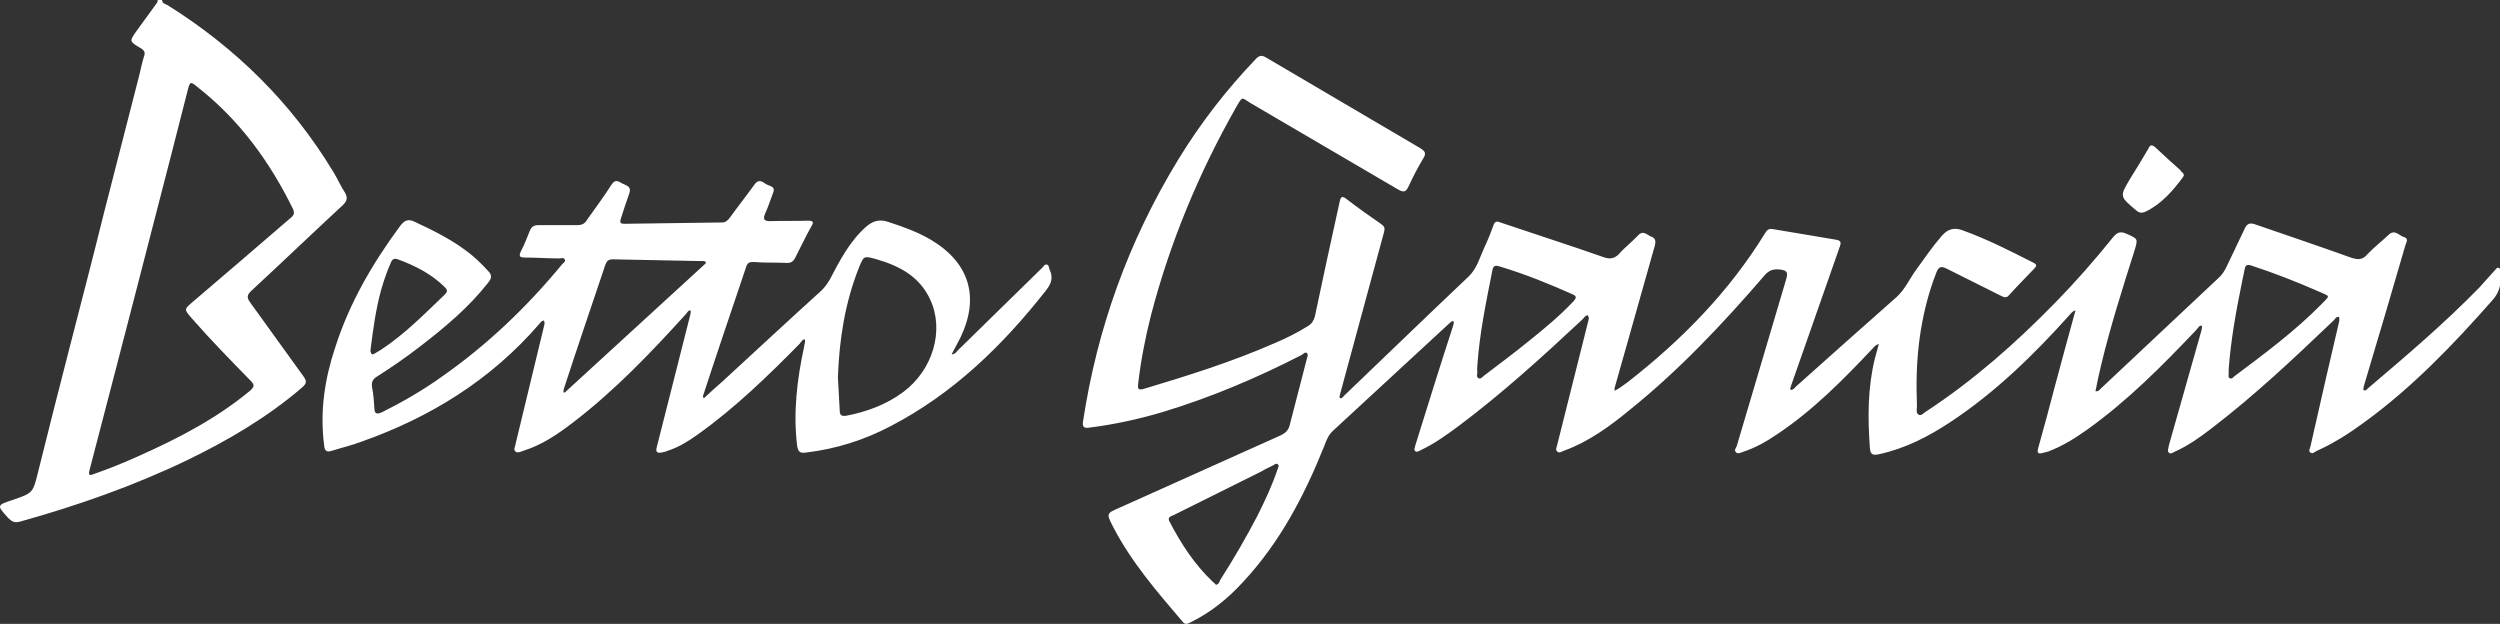 <svg xmlns="http://www.w3.org/2000/svg" id="Capa_1" viewBox="0 0 563 140.5"><rect x="0" y="0" width="563" height="140.5" fill="#333333" stroke="none"/><defs><style>      .st0 {        fill: #fff;      }    </style></defs><path class="st0" d="M36.5,0c0,.8.8.9,1.3,1.2,15.3,9.6,27.8,21.9,37.2,37.4,1,1.6,1.7,3.3,2.7,4.8.6,1.1.5,1.8-.4,2.7-6.9,6.4-13.7,12.9-20.6,19.3-1.1,1-1.2,1.6-.3,2.8,4,5.5,7.9,11,11.9,16.5.8,1.1.8,1.6-.2,2.5-7.9,6.8-16.8,12-26.1,16.5-12.1,5.8-24.7,10.2-37.6,13.8-1.2.3-1.8-.1-2.6-.9-2.5-2.8-2.6-2.8,1-4,4.7-1.6,4.6-1.6,5.8-6.4,2.4-9.7,4.9-19.5,7.4-29.2,2.5-9.7,5-19.3,7.4-29,2.7-10.4,5.3-20.8,8-31.2.3-1.3.6-2.7,1-4,.4-1,.1-1.5-.8-2-2.5-1.5-2.5-1.5-.8-3.9,1.3-1.8,2.7-3.7,4-5.5.3-.5.8-.8.7-1.5h1ZM20.1,106.1c-.2,1,.2,1,.9.7,3.4-1.2,6.7-2.5,10-4,9-4,17.7-8.5,25.3-14.8,1-.9,1.1-1.3.1-2.3-4.5-4.6-9-9.2-13.2-14-1.8-2.1-1.8-2,.3-3.8,7.3-6.2,14.6-12.5,21.8-18.7.6-.5,1.2-.9.7-2.1-5.2-10.6-12-20-21.4-27.4-1.8-1.5-1.8-1.4-2.4.9-1.2,4.7-2.4,9.4-3.6,14.1-2.7,10.3-5.3,20.7-8,31-2.7,10.3-5.3,20.6-8,30.8-.8,3.2-1.7,6.4-2.5,9.6"></path><path class="st0" d="M181.3,76.4c-.6,0-.9.6-1.2,1-7.2,7.3-14.5,14.4-22.9,20.4-2.1,1.5-4.3,2.9-6.8,3.7-.4.2-.9.3-1.4.4-1,.2-1.4-.1-1.1-1.2,1.2-4.6,2.3-9.2,3.5-13.8,1.4-5.4,2.7-10.8,4.1-16.2,0-.3.1-.5,0-.8-.6,0-.7.5-1,.8-7.9,8.7-16,17.2-25.4,24.4-3.4,2.6-7,5.1-11.2,6.4-.6.2-1.3.6-1.8.2-.6-.5,0-1.2,0-1.7,2.1-8.7,4.2-17.4,6.3-26.1.1-.5.4-1.1.1-1.7-.6,0-.8.5-1.1.8-10.9,12.6-24.5,21-40.1,26.5-2.1.8-4.3,1.3-6.5,2-1.2.4-1.7.1-1.8-1.2-1-7.6.1-14.9,2.5-22.1,3.2-10,8.4-18.9,14.6-27.3,1-1.3,1.8-1.7,3.4-.9,4.5,2.1,8.9,4.3,12.8,7.5,1.3,1.1,2.5,2.3,3.6,3.5.9.9.9,1.6,0,2.7-4.4,5.6-9.8,10.1-15.4,14.4-3.1,2.4-6.3,4.6-9.6,6.7-1,.6-1.3,1.3-1.1,2.5.3,1.5.4,3,.5,4.5,0,1.4.5,1.6,1.8,1,4.6-2.3,9.1-4.9,13.3-7.9,10.3-7.2,19.2-15.7,27.2-25.4.3-.3.8-.6.6-1-.2-.6-.8-.3-1.3-.3-2.6,0-5.2-.2-7.7-.2-1.2,0-1.4-.3-.9-1.4.8-1.5,1.4-3.1,2-4.6.4-1,1-1.3,2-1.3,2.9,0,5.8,0,8.7,0,1,0,1.7-.3,2.2-1.2,1.8-2.6,3.8-5.2,5.5-7.9.8-1.2,1.4-.9,2.4-.3.9.5,2.2.6,1.6,2.3-.7,1.9-1.3,3.8-1.9,5.7-.3.9,0,1.1.8,1.1,7.3-.1,14.7-.2,22-.3.8,0,1.2-.4,1.7-1,1.8-2.5,3.7-4.9,5.5-7.4.7-1,1.3-1.2,2.3-.5.4.3.9.5,1.4.7.8.3.9.8.6,1.5-.6,1.6-1.1,3.2-1.8,4.7-.5,1.2-.3,1.7,1.1,1.7,2.8-.1,5.7,0,8.5-.1,1.1,0,1.5.2.8,1.3-1.3,2.3-2.4,4.7-3.6,7-.5,1-1.1,1.3-2.1,1.2-2.4-.1-4.9,0-7.3-.2-.8,0-1.3.1-1.6.9-3.3,9.8-6.6,19.5-9.8,29.3,0,0,0,.2.2.5,1.4-1.3,2.8-2.6,4.2-3.8,7.4-6.8,14.7-13.6,22.1-20.3.9-.8,1.5-1.7,2.1-2.7,2.2-4.2,4.4-8.5,8.1-11.8,1.6-1.4,3.1-1.8,5.1-1.1,3.4,1.1,6.7,2.3,9.7,4.1,8.6,5.2,10.8,12.9,6.5,21.9-.6,1.2-1.3,2.4-2,3.8.8,0,1.1-.6,1.4-.9,6.3-6.2,12.7-12.4,19-18.6.3-.3.6-.9,1.1-.7.5.2.4.8.6,1.2.9,1.9.2,3.3-1,4.8-9.7,12.3-20.8,23.1-34.9,30.4-5.9,3.1-12.2,5.1-18.9,5.9-1.3.2-1.9,0-2.1-1.6-.9-7.5,0-14.9,1.6-22.3,0-.4.2-.7.2-1.1,0-.1,0-.3-.1-.4M188.7,85c.1,2.5.3,4.9.4,7.4,0,1.2.5,1.4,1.6,1.2,4.6-.9,8.9-2.5,12.7-5.3,6.7-5,9.3-13.9,6.1-20.8-2.4-5.3-7.1-7.7-12.4-9.2-2.6-.7-2.6-.6-3.6,1.8-3.2,8-4.5,16.3-4.8,24.8M127,88.4c.1,0,.3,0,.4-.2,10.4-9.5,20.7-19,31.1-28.5.2-.2.6-.4.4-.7-.2-.3-.5-.2-.8-.2-6.7-.1-13.4-.3-20.1-.4-1,0-1.4.4-1.7,1.3-3.1,9.2-6.2,18.3-9.2,27.5-.1.4-.4.9,0,1.4M83.5,79.2c0,.5.3.8.9.4.5-.3,1-.6,1.5-.9,5.3-3.5,9.7-8,14.3-12.4.8-.8.4-1.2-.2-1.8-3-2.9-6.6-4.7-10.4-6.1-.9-.3-1.3,0-1.6.8-.9,2-1.6,4.1-2.2,6.2-1.2,4.4-1.8,8.9-2.4,13.7"></path><path class="st0" d="M357.6,71c-.6,0-.9.6-1.2.9-9,8.4-18.1,16.7-28,24.1-2.7,2-5.5,4-8.5,5.4-.4.2-.8.5-1.2.2-.4-.4,0-.8,0-1.2,2.8-9,5.6-18,8.5-26.9.1-.4.3-.8.1-1.2-.5,0-.7.4-1,.6-8.7,8-17.4,16.1-26.1,24.1-1.1,1-1.5,2.2-2,3.5-4.5,11.2-10,21.7-18.3,30.6-3.4,3.7-7.2,6.8-11.7,9-.6.3-1.2.7-1.8,0-5.8-6.8-11.7-13.6-15.8-21.6-1.5-2.9-1.4-2.9,1.6-4.2,12.1-5.4,24.2-10.9,36.3-16.3,1-.5,1.6-1.1,1.9-2.1,1.3-5,2.6-10.1,3.9-15.1.1-.4.4-1,0-1.3-.4-.3-.8.2-1.1.4-10.1,5.2-20.5,9.6-31.4,12.9-5.4,1.6-10.9,2.8-16.5,3.5-1.2.2-1.6-.2-1.4-1.4,3.2-21.1,10.3-40.7,21.4-58.9,5-8.2,10.8-15.7,17.4-22.6.8-.9,1.4-1.1,2.5-.4,11.6,6.8,23.1,13.6,34.7,20.4,1.1.7,1.3,1.2.6,2.3-1.2,2-2.3,4.1-3.3,6.3-.6,1.2-1,1.4-2.3.7-11.1-6.5-22.2-13-33.3-19.5-2-1.2-1.7-1.7-3.2.9-8.4,14.8-14.9,30.4-19.2,46.9-1.3,5.1-2.3,10.3-2.9,15.5-.1,1,0,1.4,1.2,1.1,10-3,19.9-6.1,29.5-10.3,2.6-1.1,5.2-2.4,7.6-3.9.8-.5,1.2-1.1,1.5-2.1,1.8-8.6,3.7-17.3,5.6-25.9.2-1,.5-1.4,1.5-.6,2.6,2,5.3,3.9,7.9,5.7.7.5.8.9.6,1.7-3.3,12.2-6.6,24.3-9.9,36.5,0,.3-.3.7,0,1,.5,0,.6-.3.9-.6,9.3-8.9,18.6-17.9,28-26.8,1.9-1.8,2.5-4.2,3.5-6.4.8-1.7,1.5-3.4,2.1-5.1.3-.9.7-1.1,1.6-.7,7.7,2.6,15.5,5.1,23.2,7.8,1.4.5,2.4.4,3.5-.7,1.3-1.5,2.9-2.7,4.3-4.2,1.2-1.3,2.1,0,3,.3.9.3,1,1,.8,1.9-1.9,6.7-3.8,13.5-5.7,20.2-1.1,4-2.3,8-3.4,12,0,.1,0,.3,0,.6,1.1-.5,2-1.3,2.9-1.9,12.2-9.5,22.9-20.4,31-33.6.4-.7.9-1.1,1.8-.9,4.8.8,9.6,1.6,14.3,2.4,1.1.2,1,.8.7,1.6-3.7,10.5-7.3,20.9-11,31.4,0,.2-.3.5,0,.8.6,0,.9-.5,1.2-.8,7.5-6.7,15-13.4,22.6-20.1,2-1.8,3-4.3,4.6-6.4,1.8-2.5,3.6-5.1,5.6-7.4,1.3-1.5,2.7-1.9,4.5-1.3,5.6,2,10.9,4.7,16.2,7.4.8.4.6.8.1,1.3-1.9,2-3.8,3.9-5.7,6-.5.6-1,.5-1.6.2-4.1-2.1-8.3-4.1-12.4-6.2-1.2-.6-1.8-.5-2.3.8-1.9,4.8-3.1,9.8-3.8,14.9-.7,5.1-.8,10.2-.6,15.3,0,.6-.3,1.5.4,1.9.6.3,1.1-.4,1.6-.7,10.7-7,20.2-15.4,29.1-24.5,4.6-4.7,8.9-9.6,13-14.7.9-1.1,1.6-1.5,3-.9,2.7,1.2,2.7,1.1,1.9,3.8-2.7,8.5-5.4,17-7.5,25.7-.5,2-.9,4-1.3,6,.7.1.9-.3,1.2-.6,8.8-8.3,17.6-16.5,26.4-24.8.9-.8,1.5-1.7,2-2.8,1.3-2.8,2.7-5.6,4-8.4.5-1.1,1.1-1.4,2.3-1,7.2,2.5,14.4,4.9,21.6,7.5,1.5.5,2.6.6,3.7-.7,1.5-1.6,3.2-2.9,4.8-4.4,1.4-1.4,2.4.2,3.5.5,1.1.3.5,1.2.3,1.8-3,10.4-6.1,20.8-9.2,31.2-.1.5-.4,1-.2,1.5.4.1.7-.1.9-.4,8.6-7.3,17.2-14.6,25.1-22.7,1.2-1.3,2.4-2.7,3.6-4,.2-.2.4-.6.7-.5.5.1.5.5.5.9.2,2.4,0,4.4-1.8,6.4-8.9,10.1-18.1,19.7-29,27.6-3.4,2.5-6.9,4.7-10.7,6.4-.4.2-.8.7-1.3.3-.5-.3-.1-.9,0-1.3,1.2-5.1,2.3-10.3,3.5-15.4,1-4.3,2-8.6,3-12.9,0-.3,0-.6,0-.9-.7-.2-.9.4-1.2.7-8.9,8.5-17.8,16.9-27.6,24.4-2.6,2-5.3,3.9-8.2,5.2-.5.2-1,.7-1.4.2-.4-.4,0-1,0-1.5,2.5-8.7,4.9-17.4,7.4-26.1,0-.3.2-.6,0-1-.6,0-.9.7-1.2,1-7.6,8-15.4,15.9-24.5,22.4-2.8,2-5.7,3.8-8.9,5-.4.1-.8.2-1.2.3-1,.3-1.3,0-1-1.1,1.3-4.6,2.5-9.1,3.7-13.7,1.5-5.7,3.1-11.4,4.7-17.3-.8.2-1,.7-1.4,1.1-8.1,9-16.6,17.3-26.7,24-5,3.3-10.2,6-16.2,7.3-1.4.3-1.9,0-2-1.4-.5-6.8-.5-13.5,1.1-20.1.3-1.1.6-2.1.9-3.3-.7.1-1,.6-1.4,1-6.6,7-13.4,13.9-21.5,19.3-2.5,1.7-5,3.1-7.8,4-.5.2-1.1.5-1.5,0-.4-.4,0-.9.2-1.3,3.7-12.6,7.5-25.2,11.2-37.8.4-1.5,0-1.8-1.4-2-1.6-.2-2.6.2-3.6,1.4-9.4,10.9-19.2,21.3-30.4,30.3-4.5,3.7-9.2,7.1-14.7,9.1-.5.2-1.1.6-1.5.2-.5-.4-.1-1.1,0-1.6,2.3-9.2,4.6-18.4,6.9-27.5.1-.5.4-1,0-1.5M273.7,131.7c.7,0,.9-.6,1.1-1.1,3-4.7,5.8-9.5,8.4-14.5,1.7-3.4,3.3-6.8,4.5-10.4.1-.4.5-.8,0-1.2-.3-.2-.7.1-1,.3-.8.4-1.7.8-2.5,1.3-6.6,3.3-13.3,6.6-19.9,9.9-.6.3-1.5.4-.9,1.5,2.6,5,5.6,9.6,9.7,13.5.2.2.5.4.7.6M332.7,82.2c0,.5-.1,1.1,0,1.6,0,.5-.3,1.1.3,1.4.5.2.8-.3,1.2-.6,3.4-2.6,6.8-5.1,10.1-7.8,3.5-2.8,7-5.7,10.1-9,.6-.7.7-1.1-.2-1.5-5.4-2.4-10.8-4.6-16.5-6.3-.9-.3-1.4-.2-1.6.8-1.4,7.1-2.9,14.2-3.4,21.5M501.9,83.2c0,.3,0,.6,0,1,0,.3-.2.8.3,1,.4.2.7-.2.9-.4,6.8-5.1,13.7-10.2,19.7-16.3,2.1-2.1,1.9-1.7-.5-2.8-5-2.2-10.1-4.2-15.3-5.9-1-.3-1.3-.1-1.5.8-.2,1-.4,2-.6,2.9-1.3,6.4-2.5,12.9-3,19.6M491.1,38.4c-1.9-1.7-3.8-3.4-5.7-5.2-.8-.7-1.2-.6-1.6.3-1.3,2.2-2.6,4.4-4,6.6-2.5,4.2-2.5,4.1,1.3,7.3.7.6,1.3.6,2,.3,3.6-1.7,6.2-4.7,8.5-7.8,0-.1.2-.3.2-.4,0-.5-.4-.7-.7-1"></path></svg>
